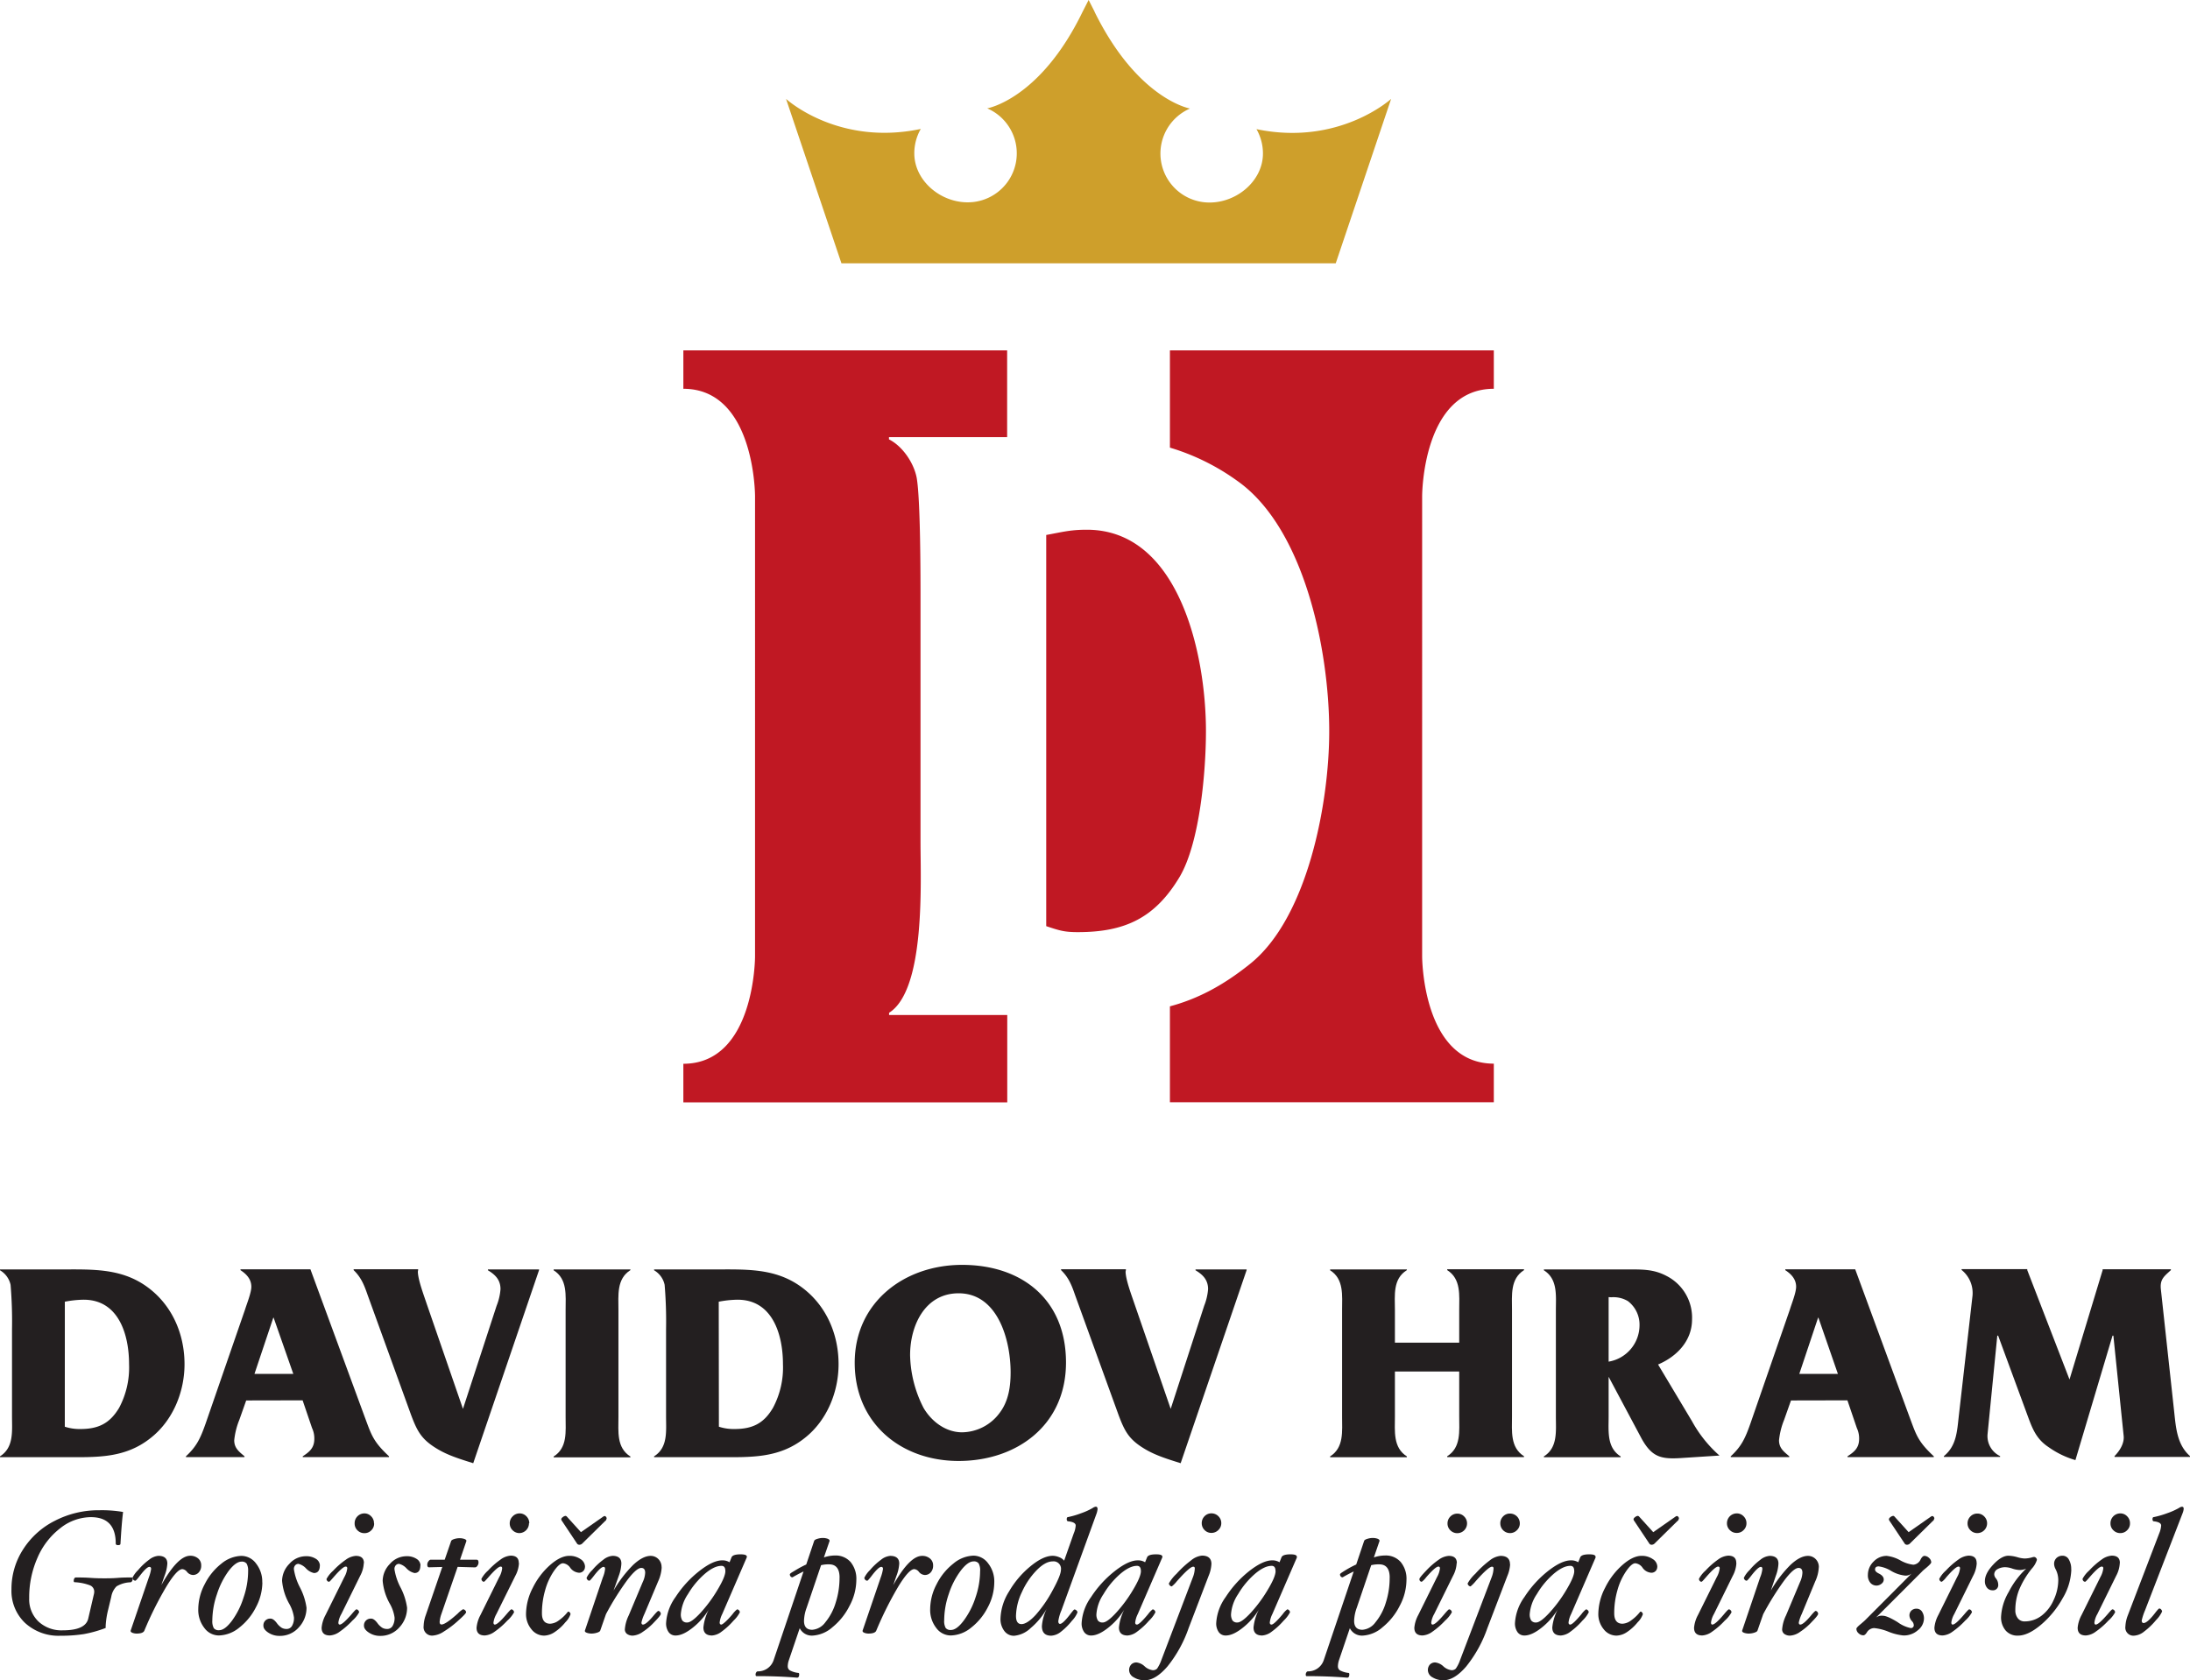 <svg id="Layer_1" data-name="Layer 1" xmlns="http://www.w3.org/2000/svg" xmlns:xlink="http://www.w3.org/1999/xlink" viewBox="0 0 567.08 435.12"><defs><style>.cls-1{fill:none;}.cls-2{clip-path:url(#clip-path);}.cls-3{fill:#231f20;}.cls-4{fill:#c01823;}.cls-5{fill:#ce9f2b;}</style><clipPath id="clip-path" transform="translate(-138.46 -80.08)"><rect class="cls-1" width="841.89" height="595.28"/></clipPath></defs><g class="cls-2"><path class="cls-3" d="M141.57,424.2a113.39,113.39,0,0,0-.37-11.39,5.77,5.77,0,0,0-2.74-3.77v-.22h15.67c8,0,15.45-.37,22.11,4.29s10,12.27,10,20.25c0,7.17-3,14.57-8.73,19.08-6.73,5.39-14.12,5-22.4,5H138.46v-.22c3.62-2.29,3.11-6.5,3.11-10.35Zm13.67,25.35a12.28,12.28,0,0,0,4,.6c4.66,0,7.62-1.41,10.06-5.48a22.2,22.2,0,0,0,2.58-11.31c0-7.61-2.66-16.7-11.75-16.7a27,27,0,0,0-4.88.52Z" transform="translate(-138.46 -80.08)"/><path class="cls-3" d="M202.21,442.75l-1.77,5a19.32,19.32,0,0,0-1.33,5.32c0,2.07,1.33,3,2.66,4.14v.22H186.61v-.22c2.81-2.59,3.77-4.73,5.1-8.5l10.2-29.5c.45-1.47,1.63-4.36,1.63-5.91,0-2-1.33-3.33-2.81-4.29v-.22h18.11l14,38.07c1.77,4.73,2.14,6.43,6.35,10.35v.22H216.85v-.22c1.7-1.11,3-2.14,3-4.51a6.29,6.29,0,0,0-.59-2.81l-2.44-7.17Zm7.1-21.44h-.08l-4.88,14.57h10.06Z" transform="translate(-138.46 -80.08)"/><path class="cls-3" d="M267.06,418.21a14.32,14.32,0,0,0,1-4.29c0-2.44-1.41-3.77-3.26-4.88v-.22h13.24V409L261,459c-3.18-1-6.51-2-9.31-3.7-4.07-2.44-5.18-4.51-6.81-8.87l-11.23-31c-.89-2.58-1.7-4.58-3.62-6.43v-.22h16.7V409l-.07.37c0,2.07,1.63,6.36,2.29,8.36l9.39,27.2Z" transform="translate(-138.46 -80.08)"/><path class="cls-3" d="M298.6,447c0,3.84-.52,8,3.1,10.27v.22H281.82v-.22c3.62-2.29,3.1-6.43,3.1-10.27V419.39c0-3.84.52-8.06-3.1-10.35v-.22H301.7V409c-3.62,2.29-3.1,6.51-3.1,10.35Z" transform="translate(-138.46 -80.08)"/><path class="cls-3" d="M310.93,424.2a113.39,113.39,0,0,0-.37-11.39,5.73,5.73,0,0,0-2.73-3.77v-.22H323.5c8,0,15.45-.37,22.1,4.29s10,12.27,10,20.25c0,7.17-3,14.57-8.72,19.08-6.73,5.39-14.12,5-22.4,5H307.83v-.22c3.62-2.29,3.1-6.5,3.1-10.35Zm13.68,25.35a12.28,12.28,0,0,0,4,.6c4.66,0,7.61-1.41,10-5.48a22.11,22.11,0,0,0,2.59-11.31c0-7.61-2.66-16.7-11.75-16.7a26.87,26.87,0,0,0-4.88.52Z" transform="translate(-138.46 -80.08)"/><path class="cls-3" d="M387.58,407.64c15.52,0,26.91,9,26.91,25.28s-12.79,25.5-27.8,25.5-26.91-9.83-26.91-25.43,12.79-25.35,27.8-25.35m-10,37c2.07,3.55,5.76,6.36,10,6.36a12.29,12.29,0,0,0,9.83-5.17c2.22-3,2.74-6.73,2.74-10.35,0-8.43-3.33-20.48-13.46-20.48-8.72,0-12.57,8.35-12.57,16a31.2,31.2,0,0,0,3.48,13.67" transform="translate(-138.46 -80.08)"/><path class="cls-3" d="M450.28,418.21a14.61,14.61,0,0,0,1-4.29c0-2.44-1.4-3.77-3.25-4.88v-.22h13.23V409l-17.08,50c-3.17-1-6.5-2-9.31-3.7-4.07-2.44-5.17-4.51-6.8-8.87l-11.24-31c-.88-2.58-1.7-4.58-3.62-6.43v-.22H430V409l-.08.37c0,2.07,1.63,6.36,2.3,8.36l9.38,27.2Z" transform="translate(-138.46 -80.08)"/><path class="cls-3" d="M499.66,446.89c0,3.85-.52,8.06,3.1,10.35v.22H482.88v-.22c3.62-2.29,3.1-6.5,3.1-10.35v-27.5c0-3.84.52-8.06-3.1-10.35v-.22h19.88V409c-3.69,2.29-3.1,6.51-3.1,10.35v8.43h16.65v-8.43c0-3.84.52-8.06-3.11-10.35v-.22h19.89V409c-3.62,2.29-3.11,6.51-3.11,10.35v27.5c0,3.85-.51,8.06,3.11,10.35v.22H513.2v-.22c3.63-2.29,3.11-6.5,3.11-10.35v-11.6H499.66Z" transform="translate(-138.46 -80.08)"/><path class="cls-3" d="M555,446.89c0,3.85-.51,8.06,3.11,10.35v.22H538.23v-.22c3.63-2.29,3.11-6.5,3.11-10.35v-27.5c0-3.84.52-8.06-3.11-10.35v-.22h21.88c3.63,0,6.58-.07,9.91,1.7a12.11,12.11,0,0,1,6.58,11.24c0,5.54-3.92,9.61-8.8,11.68l8.8,14.71a33,33,0,0,0,7.1,8.87l-10.21.66c-5,.3-7.31-.36-9.9-4.95L555,436.62Zm0-30.9V432.7a9.58,9.58,0,0,0,8-9.39,7.66,7.66,0,0,0-3-6.28,7.26,7.26,0,0,0-4.29-1Z" transform="translate(-138.46 -80.08)"/><path class="cls-3" d="M602.22,442.75l-1.77,5a19.32,19.32,0,0,0-1.33,5.32c0,2.07,1.33,3,2.66,4.14v.22H586.62v-.22c2.81-2.59,3.77-4.73,5.1-8.5l10.21-29.5c.44-1.47,1.62-4.36,1.62-5.91,0-2-1.33-3.33-2.81-4.29v-.22h18.11l14,38.07c1.77,4.73,2.14,6.43,6.35,10.35v.22H616.86v-.22c1.7-1.11,3-2.14,3-4.51a6.29,6.29,0,0,0-.59-2.81l-2.44-7.17Zm7.1-21.44h-.08l-4.87,14.57h10Z" transform="translate(-138.46 -80.08)"/><path class="cls-3" d="M682.92,409v-.22h17.67V409c-1.77,1.63-2.88,2.37-2.59,5l3.48,32c.44,4.14.81,8.28,4.06,11.16v.22H686v-.22c1.25-1.26,2.58-3.25,2.36-5.25l-2.66-25.94h-.22l-9.61,32.23a23.18,23.18,0,0,1-7-3.4c-3.48-2.3-4.36-5.4-5.77-9.17l-7.24-19.66h-.22l-2.52,25.5a5.73,5.73,0,0,0,3.25,5.69v.22H641.82v-.22c3.25-2.66,3.4-6.36,3.85-10.35l3.54-31.05a7.65,7.65,0,0,0-2.81-6.8v-.22h17V409l10.94,28.32Z" transform="translate(-138.46 -80.08)"/><path class="cls-3" d="M172.82,489a.94.94,0,0,1-.17.55.53.53,0,0,1-.37.29,7.55,7.55,0,0,0-3.64,1.05,5,5,0,0,0-1.37,2.71l-.8,3.32a21.9,21.9,0,0,0-.65,4.25c0,.2,0,.36,0,.5a31.71,31.71,0,0,1-5.68,1.59,37.54,37.54,0,0,1-6,.42,12.82,12.82,0,0,1-9.2-3.32,11.44,11.44,0,0,1-3.51-8.71,18.86,18.86,0,0,1,3-10.31,20.83,20.83,0,0,1,8.28-7.45,24.65,24.65,0,0,1,11.5-2.71,32.55,32.55,0,0,1,6.12.45c-.23,1.77-.46,4.5-.67,8.18,0,.27-.2.41-.61.41s-.62-.14-.62-.41q0-6.84-6.45-6.84a12.89,12.89,0,0,0-7.9,2.85,19.21,19.21,0,0,0-5.91,7.66,25.35,25.35,0,0,0-2.15,10.5,7.94,7.94,0,0,0,2.38,6,8.76,8.76,0,0,0,6.34,2.3q5.82,0,6.56-3l1.43-6.17a3.14,3.14,0,0,0,.13-.85,1.75,1.75,0,0,0-1.09-1.63,13,13,0,0,0-4-.81c-.15,0-.22-.14-.22-.38a1.2,1.2,0,0,1,.15-.59.46.46,0,0,1,.38-.26c1,0,2.29,0,3.85.11s2.69.11,3.6.11,2.05,0,3.4-.11,2.63-.11,3.63-.11c.15,0,.22.13.22.39" transform="translate(-138.46 -80.08)"/><path class="cls-3" d="M190.56,485.49a2.51,2.51,0,0,1-.63,1.79,2,2,0,0,1-1.52.67,2.09,2.09,0,0,1-1.54-.83,1.73,1.73,0,0,0-1.19-.69c-.92,0-2.31,1.51-4.15,4.54a89.73,89.73,0,0,0-5.69,11.39c-.21.5-.88.76-2,.76a3.08,3.08,0,0,1-1.07-.19c-.32-.13-.48-.28-.48-.46l0-.11L177,488.58a10.36,10.36,0,0,0,.59-2.2c0-.35-.15-.53-.45-.53-.48,0-1.33.8-2.55,2.41q-.9,1.17-1.08,1.17a.7.7,0,0,1-.53-.26.78.78,0,0,1-.23-.5,7.33,7.33,0,0,1,1.48-2,16.13,16.13,0,0,1,2.85-2.68,4.38,4.38,0,0,1,2.38-1c1.55,0,2.33.68,2.33,2a10.49,10.49,0,0,1-.72,3.17l-.84,2.42q4.25-7.6,7.47-7.61a3.07,3.07,0,0,1,2.06.69,2.27,2.27,0,0,1,.8,1.82" transform="translate(-138.46 -80.08)"/><path class="cls-3" d="M206.4,489.87a13.94,13.94,0,0,1-1.68,6.45,15.61,15.61,0,0,1-4.34,5.29,8.66,8.66,0,0,1-5.26,2,4.67,4.67,0,0,1-3.75-1.95,7.57,7.57,0,0,1-1.57-4.89,14,14,0,0,1,1.67-6.44,15.68,15.68,0,0,1,4.32-5.32A8.51,8.51,0,0,1,201,483a4.74,4.74,0,0,1,3.78,2,7.57,7.57,0,0,1,1.59,4.92m-3.67-2.9a3.67,3.67,0,0,0-.37-2,1.51,1.51,0,0,0-1.33-.53c-1,0-2.12.82-3.37,2.46a21,21,0,0,0-3,6,21.25,21.25,0,0,0-1.19,6.77,3.79,3.79,0,0,0,.38,2,1.59,1.59,0,0,0,1.37.53c1,0,2.09-.81,3.33-2.45a20.58,20.58,0,0,0,3-6,21.17,21.17,0,0,0,1.19-6.82" transform="translate(-138.46 -80.08)"/><path class="cls-3" d="M221.28,485.44c0,1.32-.51,2-1.53,2a4,4,0,0,1-2.05-1.2,4,4,0,0,0-1.93-1.17,1.1,1.1,0,0,0-.88.38,1.44,1.44,0,0,0-.33,1,15.06,15.06,0,0,0,1.57,4.72,16.25,16.25,0,0,1,1.7,5.26,7.38,7.38,0,0,1-2,5.09,6.47,6.47,0,0,1-5,2.2,5.17,5.17,0,0,1-2.87-.83c-.86-.56-1.29-1.15-1.29-1.76a1.73,1.73,0,0,1,1.87-1.88q.72,0,1.59,1.14a4.63,4.63,0,0,0,1.29,1.24,2.53,2.53,0,0,0,1.24.3,1.59,1.59,0,0,0,1.41-.79,4,4,0,0,0,.51-2.2,10.08,10.08,0,0,0-1.25-3.58,14.64,14.64,0,0,1-1.83-5.91,6.38,6.38,0,0,1,1.86-4.36,5.71,5.71,0,0,1,4.31-2,4.52,4.52,0,0,1,2.63.7,2.09,2.09,0,0,1,1,1.76" transform="translate(-138.46 -80.08)"/><path class="cls-3" d="M232.66,484.86a7.73,7.73,0,0,1-.94,3.31l-4.87,9.89a6,6,0,0,0-.77,2.19q0,.54.36.54c.49,0,1.51-.89,3.05-2.66.71-.85,1.13-1.28,1.25-1.28a.64.64,0,0,1,.5.26.8.8,0,0,1,.21.5,7.75,7.75,0,0,1-1.73,2.14,20.44,20.44,0,0,1-3.27,2.86,4.84,4.84,0,0,1-2.56,1c-1.43,0-2.15-.65-2.15-2a8.59,8.59,0,0,1,1-3.27l4.88-9.84a6,6,0,0,0,.76-2.29c0-.29-.14-.44-.41-.44-.5,0-1.56.93-3.17,2.79-.66.76-1,1.14-1.12,1.14a.56.56,0,0,1-.48-.23A.8.8,0,0,1,223,489a7.58,7.58,0,0,1,1.71-2.14A20.09,20.09,0,0,1,228,484a5,5,0,0,1,2.6-1c1.4,0,2.1.63,2.1,1.88m2.64-10.27a2.38,2.38,0,0,1-.74,1.77,2.41,2.41,0,0,1-1.76.74,2.5,2.5,0,0,1-1.82-.74,2.41,2.41,0,0,1-.73-1.77A2.53,2.53,0,0,1,232.8,472a2.38,2.38,0,0,1,1.76.75,2.45,2.45,0,0,1,.74,1.8" transform="translate(-138.46 -80.08)"/><path class="cls-3" d="M247.31,485.44c0,1.32-.5,2-1.52,2a4.07,4.07,0,0,1-2.06-1.2,3.92,3.92,0,0,0-1.92-1.17,1.1,1.1,0,0,0-.88.38,1.44,1.44,0,0,0-.33,1,15.06,15.06,0,0,0,1.57,4.72,16.25,16.25,0,0,1,1.7,5.26,7.38,7.38,0,0,1-2,5.09,6.48,6.48,0,0,1-5,2.2,5.16,5.16,0,0,1-2.86-.83c-.86-.56-1.3-1.15-1.3-1.76a1.74,1.74,0,0,1,1.88-1.88q.72,0,1.59,1.14a4.63,4.63,0,0,0,1.29,1.24,2.53,2.53,0,0,0,1.24.3,1.59,1.59,0,0,0,1.41-.79,4,4,0,0,0,.51-2.2,10.08,10.08,0,0,0-1.25-3.58,14.64,14.64,0,0,1-1.83-5.91,6.38,6.38,0,0,1,1.86-4.36,5.7,5.7,0,0,1,4.31-2,4.52,4.52,0,0,1,2.63.7,2.08,2.08,0,0,1,1,1.76" transform="translate(-138.46 -80.08)"/><path class="cls-3" d="M262.37,484.73a1.4,1.4,0,0,1-.3.85.8.8,0,0,1-.6.4l-4.51-.13-4.21,12.21a8.06,8.06,0,0,0-.45,2c0,.47.16.71.49.71q1.05,0,4.21-2.84a6.49,6.49,0,0,1,1.34-1.1.76.76,0,0,1,.56.26.73.73,0,0,1,.25.5c0,.24-.66.95-2,2.14a24.13,24.13,0,0,1-3.73,2.84,5.92,5.92,0,0,1-2.8,1.06,2.19,2.19,0,0,1-2.46-2.5,8.65,8.65,0,0,1,.53-2.73l4.3-12.53-3.45.09c-.3,0-.44-.24-.44-.71a1.39,1.39,0,0,1,.3-.84c.2-.28.4-.42.59-.42h3.62l1.66-4.81c.07-.22.35-.4.82-.54a4.56,4.56,0,0,1,1.41-.22,3.68,3.68,0,0,1,1.17.19c.37.13.55.28.55.46l0,.11L257.58,484h4.3c.33,0,.49.24.49.72" transform="translate(-138.46 -80.08)"/><path class="cls-3" d="M272.84,484.86a7.73,7.73,0,0,1-.94,3.31L267,498.06a6.07,6.07,0,0,0-.76,2.19q0,.54.36.54c.49,0,1.51-.89,3-2.66.72-.85,1.14-1.28,1.26-1.28a.64.64,0,0,1,.5.26.8.8,0,0,1,.21.5,8,8,0,0,1-1.73,2.14,20.44,20.44,0,0,1-3.27,2.86,4.84,4.84,0,0,1-2.56,1c-1.43,0-2.15-.65-2.15-2a8.59,8.59,0,0,1,1-3.27l4.87-9.84a5.83,5.83,0,0,0,.76-2.29c0-.29-.13-.44-.4-.44-.51,0-1.56.93-3.18,2.79q-1,1.14-1.11,1.14a.59.59,0,0,1-.49-.23.86.86,0,0,1-.19-.53,7.73,7.73,0,0,1,1.72-2.14,20.09,20.09,0,0,1,3.25-2.86,5,5,0,0,1,2.6-1c1.4,0,2.1.63,2.1,1.88m2.64-10.27A2.53,2.53,0,0,1,273,477.1a2.47,2.47,0,0,1-1.81-.74,2.42,2.42,0,0,1-.74-1.77,2.48,2.48,0,0,1,.74-1.8A2.45,2.45,0,0,1,273,472a2.39,2.39,0,0,1,1.77.75,2.48,2.48,0,0,1,.74,1.8" transform="translate(-138.46 -80.08)"/><path class="cls-3" d="M289.93,485.8a1.5,1.5,0,0,1-.44,1.13,1.47,1.47,0,0,1-1.08.44,3.07,3.07,0,0,1-2.31-1.32,2.6,2.6,0,0,0-1.85-1.14c-.64,0-1.44.69-2.4,2.08a16.64,16.64,0,0,0-2.24,4.94,21.37,21.37,0,0,0-.82,5.95c0,1.79.72,2.69,2.15,2.69a4.11,4.11,0,0,0,2.25-.88,10.67,10.67,0,0,0,2.31-2.21l.14-.05a.51.51,0,0,1,.36.23.68.68,0,0,1,.19.45,5.43,5.43,0,0,1-1.33,2.08,12.25,12.25,0,0,1-2.77,2.54,5.14,5.14,0,0,1-2.72.92,4.17,4.17,0,0,1-3.32-1.67,6.12,6.12,0,0,1-1.38-4,15,15,0,0,1,1.75-6.71,19,19,0,0,1,4.46-5.88q2.72-2.4,5-2.4a4.91,4.91,0,0,1,2.87.83,2.39,2.39,0,0,1,1.2,2m5.55-12.46a.74.74,0,0,1-.36.63l-6,5.9a1.13,1.13,0,0,1-.67.23.74.74,0,0,1-.54-.23l-4-6a.72.72,0,0,1-.14-.36c0-.19.14-.39.43-.59a1.3,1.3,0,0,1,.69-.3.6.6,0,0,1,.36.22l3.62,4,5.73-4a.86.86,0,0,1,.4-.18.49.49,0,0,1,.36.21.7.7,0,0,1,.18.46" transform="translate(-138.46 -80.08)"/><path class="cls-3" d="M309.8,485.94a10.05,10.05,0,0,1-.94,3.71l-3.54,8.41a10,10,0,0,0-.76,2.19c0,.36.13.54.4.54.54,0,1.49-.81,2.84-2.44.62-.73,1-1.09,1.1-1.09a.59.59,0,0,1,.47.24.85.85,0,0,1,.2.52c0,.25-.52.93-1.57,2a16.06,16.06,0,0,1-3.06,2.63,5.07,5.07,0,0,1-2.58,1,2.46,2.46,0,0,1-1.53-.43,1.45,1.45,0,0,1-.57-1.22,9.91,9.91,0,0,1,1-3.58l3.63-8.64a6.36,6.36,0,0,0,.63-2.41c0-.84-.35-1.25-1-1.25q-1.26,0-3.7,3.24a73.56,73.56,0,0,0-5.46,8.75l-1.48,4.25c-.08.21-.35.38-.83.53a4.72,4.72,0,0,1-1.41.23,3.71,3.71,0,0,1-1.19-.19c-.36-.13-.54-.28-.54-.46l0-.11,4.65-13.78a7.29,7.29,0,0,0,.58-2.2c0-.35-.13-.53-.4-.53-.48,0-1.32.78-2.53,2.35q-.94,1.23-1.14,1.23a.63.63,0,0,1-.5-.26.76.76,0,0,1-.22-.5,7.09,7.09,0,0,1,1.48-2,16.5,16.5,0,0,1,2.86-2.68,4.38,4.38,0,0,1,2.38-1c1.53,0,2.29.68,2.29,2a10.39,10.39,0,0,1-.67,3.17L297.33,492a32,32,0,0,1,5.06-6.64q2.49-2.35,4.55-2.36a2.77,2.77,0,0,1,2,.83,2.89,2.89,0,0,1,.83,2.13" transform="translate(-138.46 -80.08)"/><path class="cls-3" d="M331.83,483.39l-6.35,14.67a6.42,6.42,0,0,0-.67,2.19c0,.36.15.54.44.54s1.41-.9,2.91-2.71a6.43,6.43,0,0,1,1.16-1.23.67.67,0,0,1,.5.26.76.76,0,0,1,.22.5,7.9,7.9,0,0,1-1.63,2.15,18.34,18.34,0,0,1-3.1,2.86,4.6,4.6,0,0,1-2.47,1c-1.49,0-2.24-.7-2.24-2.1a12.83,12.83,0,0,1,1.88-5.46,17.72,17.72,0,0,1-4.35,5.3q-2.72,2.26-4.73,2.26a2.14,2.14,0,0,1-1.8-.87,3.88,3.88,0,0,1-.66-2.39,12.76,12.76,0,0,1,2.46-6.72,27.67,27.67,0,0,1,6.05-6.64q3.57-2.83,6-2.84a3.46,3.46,0,0,1,1.92.49l.52-1.29c.23-.51,1-.76,2.33-.76,1.09,0,1.63.2,1.63.62Zm-5.55,3.53c0-.89-.33-1.34-1-1.34q-1.91,0-4.36,2.11a21.12,21.12,0,0,0-4.31,5.2,10.72,10.72,0,0,0-1.85,5.13,3,3,0,0,0,.38,1.72,1.5,1.5,0,0,0,1.28.51q1.14,0,3.52-2.6a35.78,35.78,0,0,0,4.35-5.92c1.32-2.21,2-3.81,2-4.81" transform="translate(-138.46 -80.08)"/><path class="cls-3" d="M360.2,489.34a14.35,14.35,0,0,1-1.75,6.58,16.76,16.76,0,0,1-4.44,5.56,8.5,8.5,0,0,1-5.26,2.17,3.49,3.49,0,0,1-3.21-1.92l-2.83,8.34a4.94,4.94,0,0,0-.27,1.57,1.22,1.22,0,0,0,.53,1,6,6,0,0,0,2.2.67c.15,0,.23.12.23.35,0,.59-.18.88-.54.88q-5-.41-10.53-.4c-.14,0-.22-.15-.22-.44a.92.92,0,0,1,.18-.54.47.47,0,0,1,.36-.25,4.27,4.27,0,0,0,4.12-2.87l7.76-23c-.86.4-1.8.9-2.84,1.5l-.11,0a.55.55,0,0,1-.41-.23.79.79,0,0,1-.19-.51c0-.12.16-.28.48-.49l1-.6a26.13,26.13,0,0,1,2.77-1.48l2.05-6.11c.08-.21.35-.39.83-.53a4.74,4.74,0,0,1,1.42-.23,3.87,3.87,0,0,1,1.2.19c.36.13.55.32.55.57l-1.48,4.28a9.13,9.13,0,0,1,2.91-.5,5.14,5.14,0,0,1,4,1.69,6.84,6.84,0,0,1,1.49,4.67m-4.34-.63c0-2.3-.91-3.44-2.73-3.44a8,8,0,0,0-2.06.22l-3.75,11.05a10.52,10.52,0,0,0-.67,3.36c0,1.55.71,2.32,2.14,2.32a4.64,4.64,0,0,0,3.38-1.94,14.47,14.47,0,0,0,2.68-5.07,21.09,21.09,0,0,0,1-6.5" transform="translate(-138.46 -80.08)"/><path class="cls-3" d="M380.08,485.49a2.55,2.55,0,0,1-.62,1.79,2,2,0,0,1-1.53.67,2.1,2.1,0,0,1-1.54-.83,1.71,1.71,0,0,0-1.19-.69c-.92,0-2.31,1.51-4.15,4.54a91.08,91.08,0,0,0-5.69,11.39c-.21.5-.88.76-2,.76a3,3,0,0,1-1.06-.19c-.32-.13-.48-.28-.48-.46l0-.11,4.7-13.78a10.75,10.75,0,0,0,.58-2.2c0-.35-.15-.53-.45-.53-.48,0-1.33.8-2.55,2.41-.6.78-.95,1.17-1.07,1.17a.7.7,0,0,1-.54-.26.76.76,0,0,1-.22-.5,7.17,7.17,0,0,1,1.47-2A16.84,16.84,0,0,1,366.6,484a4.38,4.38,0,0,1,2.38-1c1.55,0,2.33.68,2.33,2a10.49,10.49,0,0,1-.72,3.17l-.84,2.42Q374,483,377.22,483a3.05,3.05,0,0,1,2.06.69,2.24,2.24,0,0,1,.8,1.82" transform="translate(-138.46 -80.08)"/><path class="cls-3" d="M395.92,489.87a13.94,13.94,0,0,1-1.68,6.45,15.61,15.61,0,0,1-4.34,5.29,8.63,8.63,0,0,1-5.25,2,4.67,4.67,0,0,1-3.76-1.95,7.57,7.57,0,0,1-1.57-4.89,14,14,0,0,1,1.67-6.44,15.68,15.68,0,0,1,4.32-5.32,8.51,8.51,0,0,1,5.24-2.07,4.74,4.74,0,0,1,3.78,2,7.57,7.57,0,0,1,1.59,4.92m-3.67-2.9a3.67,3.67,0,0,0-.37-2,1.51,1.51,0,0,0-1.33-.53q-1.5,0-3.36,2.46a20.74,20.74,0,0,0-3.06,6,21.23,21.23,0,0,0-1.18,6.77,3.7,3.7,0,0,0,.38,2,1.56,1.56,0,0,0,1.36.53c1,0,2.1-.81,3.33-2.45a20.59,20.59,0,0,0,3.05-6,21.42,21.42,0,0,0,1.18-6.82" transform="translate(-138.46 -80.08)"/><path class="cls-3" d="M422.68,470.75a5.36,5.36,0,0,1-.23,1.16l-9.15,25.21a11.16,11.16,0,0,0-.8,2.78c0,.47.15.71.45.71.5,0,1.44-.91,2.81-2.73.53-.68.82-1,.9-1a.79.79,0,0,1,.55.26.73.73,0,0,1,.25.5,6.91,6.91,0,0,1-1.46,2.2,16.42,16.42,0,0,1-2.85,2.83,4.38,4.38,0,0,1-2.49,1c-1.61,0-2.41-.83-2.41-2.5a12.33,12.33,0,0,1,1.25-4.48,18.29,18.29,0,0,1-4.15,5,7.1,7.1,0,0,1-4.31,2,3.06,3.06,0,0,1-2.51-1.23,5.07,5.07,0,0,1-1-3.24,14,14,0,0,1,2.21-7,23.92,23.92,0,0,1,5.53-6.51q3.31-2.73,5.78-2.73a4.41,4.41,0,0,1,1.67.36,3,3,0,0,1,1.29.9l2.5-7.1a6.07,6.07,0,0,0,.49-2c0-.58-.64-.95-1.92-1.09-.27,0-.4-.22-.4-.56s.12-.54.35-.54a21.85,21.85,0,0,0,3.4-1,16.48,16.48,0,0,0,3-1.37,1.77,1.77,0,0,1,.76-.32c.3,0,.45.17.45.5m-9.46,15.86a1.92,1.92,0,0,0-2.15-2.19c-1.25,0-2.64.76-4.15,2.3a19.67,19.67,0,0,0-3.81,5.65,15,15,0,0,0-1.53,6.18c0,1.41.48,2.11,1.43,2.11s2.27-.83,3.75-2.47a33.22,33.22,0,0,0,4.34-6.34q2.11-3.86,2.12-5.24" transform="translate(-138.46 -80.08)"/><path class="cls-3" d="M439.43,483.39l-6.35,14.67a6.42,6.42,0,0,0-.67,2.19q0,.54.45.54c.43,0,1.4-.9,2.9-2.71a5.94,5.94,0,0,1,1.17-1.23.65.65,0,0,1,.49.26.76.76,0,0,1,.22.5,7.9,7.9,0,0,1-1.63,2.15,18.34,18.34,0,0,1-3.1,2.86,4.6,4.6,0,0,1-2.47,1c-1.49,0-2.24-.7-2.24-2.1a12.83,12.83,0,0,1,1.88-5.46,17.72,17.72,0,0,1-4.35,5.3q-2.72,2.26-4.73,2.26a2.14,2.14,0,0,1-1.8-.87,3.88,3.88,0,0,1-.66-2.39,12.76,12.76,0,0,1,2.46-6.72,27.67,27.67,0,0,1,6.05-6.64q3.58-2.83,6-2.84a3.46,3.46,0,0,1,1.92.49l.52-1.29c.23-.51,1-.76,2.33-.76,1.09,0,1.63.2,1.63.62Zm-5.55,3.53c0-.89-.33-1.34-1-1.34q-1.9,0-4.36,2.11a21.12,21.12,0,0,0-4.31,5.2,10.69,10.69,0,0,0-1.84,5.13,2.92,2.92,0,0,0,.38,1.72,1.47,1.47,0,0,0,1.27.51c.76,0,1.94-.87,3.52-2.6a35.78,35.78,0,0,0,4.35-5.92c1.32-2.21,2-3.81,2-4.81" transform="translate(-138.46 -80.08)"/><path class="cls-3" d="M452.14,485.18a9.05,9.05,0,0,1-.72,3l-5.19,13.56a33,33,0,0,1-5.47,9.9q-3.08,3.57-5.89,3.57a5.23,5.23,0,0,1-2.83-.76,2.16,2.16,0,0,1-1.2-1.79,2.08,2.08,0,0,1,.52-1.51,1.82,1.82,0,0,1,1.41-.55,3.73,3.73,0,0,1,2.08,1,3.77,3.77,0,0,0,2.08,1,1.49,1.49,0,0,0,1.15-.41,9.77,9.77,0,0,0,1.13-2.28l8.14-21.38a6.94,6.94,0,0,0,.49-2.29c0-.29-.13-.44-.4-.44q-.92,0-4.23,3.76a8.42,8.42,0,0,1-1.32,1.34.69.69,0,0,1-.52-.26.75.75,0,0,1-.24-.5,10.24,10.24,0,0,1,2-2.52,25.46,25.46,0,0,1,3.72-3.43,5.28,5.28,0,0,1,2.84-1.26c1.64,0,2.46.73,2.46,2.2m2.55-10.59a2.4,2.4,0,0,1-.76,1.77,2.51,2.51,0,0,1-1.79.74,2.41,2.41,0,0,1-1.78-.74,2.45,2.45,0,0,1-.73-1.77,2.51,2.51,0,0,1,.73-1.81,2.41,2.41,0,0,1,1.78-.74,2.48,2.48,0,0,1,1.8.74,2.45,2.45,0,0,1,.75,1.81" transform="translate(-138.46 -80.08)"/><path class="cls-3" d="M474.29,483.39l-6.36,14.67a6.42,6.42,0,0,0-.67,2.19q0,.54.45.54c.43,0,1.4-.9,2.91-2.71a5.77,5.77,0,0,1,1.16-1.23.65.65,0,0,1,.49.26.78.78,0,0,1,.23.5,8.08,8.08,0,0,1-1.64,2.15,18.34,18.34,0,0,1-3.1,2.86,4.58,4.58,0,0,1-2.47,1c-1.49,0-2.24-.7-2.24-2.1a12.83,12.83,0,0,1,1.88-5.46,17.72,17.72,0,0,1-4.35,5.3q-2.71,2.26-4.73,2.26a2.14,2.14,0,0,1-1.8-.87,3.88,3.88,0,0,1-.66-2.39,12.76,12.76,0,0,1,2.46-6.72,27.87,27.87,0,0,1,6-6.64q3.59-2.83,6-2.84a3.52,3.52,0,0,1,1.93.49l.52-1.29c.22-.51,1-.76,2.32-.76,1.09,0,1.64.2,1.64.62Zm-5.55,3.53c0-.89-.33-1.34-1-1.34q-1.9,0-4.36,2.11a21.12,21.12,0,0,0-4.31,5.2,10.69,10.69,0,0,0-1.84,5.13,3,3,0,0,0,.38,1.72,1.48,1.48,0,0,0,1.27.51q1.14,0,3.53-2.6a35.78,35.78,0,0,0,4.35-5.92q2-3.32,2-4.81" transform="translate(-138.46 -80.08)"/><path class="cls-3" d="M502.65,489.34a14.33,14.33,0,0,1-1.74,6.58,16.78,16.78,0,0,1-4.45,5.56,8.45,8.45,0,0,1-5.25,2.17,3.5,3.5,0,0,1-3.22-1.92l-2.83,8.34a5.21,5.21,0,0,0-.26,1.57,1.21,1.21,0,0,0,.52,1,6,6,0,0,0,2.21.67c.15,0,.22.12.22.35,0,.59-.18.88-.54.88-3.36-.27-6.86-.4-10.52-.4-.15,0-.22-.15-.22-.44a.92.92,0,0,1,.18-.54.45.45,0,0,1,.35-.25,4.27,4.27,0,0,0,4.12-2.87l7.77-23c-.86.4-1.81.9-2.84,1.5l-.11,0a.56.56,0,0,1-.42-.23.84.84,0,0,1-.18-.51c0-.12.16-.28.48-.49s.63-.41.95-.6a25.19,25.19,0,0,1,2.77-1.48l2.05-6.11c.07-.21.35-.39.83-.53a4.72,4.72,0,0,1,1.41-.23,3.77,3.77,0,0,1,1.2.19c.37.13.55.32.55.57l-1.47,4.28a9.07,9.07,0,0,1,2.9-.5,5.14,5.14,0,0,1,4.05,1.69,6.79,6.79,0,0,1,1.49,4.67m-4.34-.63c0-2.3-.91-3.44-2.73-3.44a8.06,8.06,0,0,0-2.06.22l-3.75,11.05a10.8,10.8,0,0,0-.67,3.36c0,1.55.72,2.32,2.15,2.32a4.62,4.62,0,0,0,3.37-1.94,14.47,14.47,0,0,0,2.68-5.07,20.79,20.79,0,0,0,1-6.5" transform="translate(-138.46 -80.08)"/><path class="cls-3" d="M515.65,484.86a7.73,7.73,0,0,1-.94,3.31l-4.88,9.89a5.87,5.87,0,0,0-.76,2.19q0,.54.36.54c.49,0,1.5-.89,3-2.66.72-.85,1.13-1.28,1.25-1.28a.64.64,0,0,1,.51.26.8.8,0,0,1,.21.5,8,8,0,0,1-1.73,2.14,20.44,20.44,0,0,1-3.27,2.86,4.87,4.87,0,0,1-2.56,1c-1.43,0-2.15-.65-2.15-2a8.59,8.59,0,0,1,1-3.27l4.87-9.84a5.83,5.83,0,0,0,.76-2.29c0-.29-.13-.44-.4-.44q-.76,0-3.18,2.79a5.2,5.2,0,0,1-1.12,1.14.59.59,0,0,1-.48-.23A.86.86,0,0,1,506,489c0-.22.57-.94,1.72-2.14A20.09,20.09,0,0,1,511,484a5,5,0,0,1,2.6-1c1.4,0,2.1.63,2.1,1.88m2.64-10.27a2.53,2.53,0,0,1-2.51,2.51,2.47,2.47,0,0,1-1.81-.74,2.42,2.42,0,0,1-.74-1.77,2.48,2.48,0,0,1,.74-1.8,2.45,2.45,0,0,1,1.81-.75,2.39,2.39,0,0,1,1.77.75,2.48,2.48,0,0,1,.74,1.8" transform="translate(-138.46 -80.08)"/><path class="cls-3" d="M529.49,485.18a9,9,0,0,1-.71,3l-5.19,13.56a33.18,33.18,0,0,1-5.47,9.9q-3.07,3.57-5.9,3.57a5.25,5.25,0,0,1-2.83-.76,2.17,2.17,0,0,1-1.19-1.79,2.12,2.12,0,0,1,.51-1.51,1.83,1.83,0,0,1,1.41-.55,3.7,3.7,0,0,1,2.08,1,3.8,3.8,0,0,0,2.08,1,1.48,1.48,0,0,0,1.15-.41,9,9,0,0,0,1.13-2.28l8.15-21.38a7.2,7.2,0,0,0,.49-2.29c0-.29-.13-.44-.4-.44q-.91,0-4.23,3.76a9.58,9.58,0,0,1-1.32,1.34.71.71,0,0,1-.53-.26.78.78,0,0,1-.23-.5,10,10,0,0,1,2-2.52,25.44,25.44,0,0,1,3.71-3.43A5.31,5.31,0,0,1,527,483c1.64,0,2.46.73,2.46,2.2M532,474.59a2.36,2.36,0,0,1-.76,1.77,2.48,2.48,0,0,1-1.79.74,2.51,2.51,0,0,1-2.5-2.51,2.47,2.47,0,0,1,.73-1.81,2.39,2.39,0,0,1,1.77-.74,2.53,2.53,0,0,1,2.55,2.55" transform="translate(-138.46 -80.08)"/><path class="cls-3" d="M551.64,483.39l-6.35,14.67a6.42,6.42,0,0,0-.67,2.19c0,.36.15.54.44.54.44,0,1.41-.9,2.91-2.71a5.94,5.94,0,0,1,1.17-1.23.67.67,0,0,1,.49.26.76.76,0,0,1,.22.5,7.9,7.9,0,0,1-1.63,2.15,18.34,18.34,0,0,1-3.1,2.86,4.6,4.6,0,0,1-2.47,1c-1.49,0-2.24-.7-2.24-2.1a12.83,12.83,0,0,1,1.88-5.46,17.72,17.72,0,0,1-4.35,5.3q-2.72,2.26-4.73,2.26a2.14,2.14,0,0,1-1.8-.87,3.88,3.88,0,0,1-.66-2.39,12.76,12.76,0,0,1,2.46-6.72,27.67,27.67,0,0,1,6-6.64q3.57-2.83,6-2.84a3.46,3.46,0,0,1,1.92.49l.52-1.29c.23-.51,1-.76,2.33-.76,1.09,0,1.63.2,1.63.62Zm-5.55,3.53c0-.89-.33-1.34-1-1.34q-1.9,0-4.36,2.11a21.12,21.12,0,0,0-4.31,5.2,10.72,10.72,0,0,0-1.85,5.13,2.91,2.91,0,0,0,.39,1.72,1.47,1.47,0,0,0,1.27.51q1.14,0,3.52-2.6a35.78,35.78,0,0,0,4.35-5.92c1.32-2.21,2-3.81,2-4.81" transform="translate(-138.46 -80.08)"/><path class="cls-3" d="M567.59,485.8a1.53,1.53,0,0,1-.43,1.13,1.51,1.51,0,0,1-1.09.44,3,3,0,0,1-2.3-1.32,2.61,2.61,0,0,0-1.86-1.14c-.64,0-1.44.69-2.39,2.08a16.4,16.4,0,0,0-2.25,4.94,21.37,21.37,0,0,0-.82,5.95c0,1.79.72,2.69,2.15,2.69a4.11,4.11,0,0,0,2.25-.88,10.67,10.67,0,0,0,2.31-2.21l.14-.05a.5.5,0,0,1,.36.23.7.7,0,0,1,.2.45,5.52,5.52,0,0,1-1.34,2.08,12.25,12.25,0,0,1-2.77,2.54,5.14,5.14,0,0,1-2.72.92,4.19,4.19,0,0,1-3.32-1.67,6.12,6.12,0,0,1-1.38-4,15,15,0,0,1,1.75-6.71,19,19,0,0,1,4.46-5.88q2.72-2.4,5-2.4a4.91,4.91,0,0,1,2.87.83,2.39,2.39,0,0,1,1.2,2m5.55-12.46a.74.74,0,0,1-.36.63l-6,5.9a1.13,1.13,0,0,1-.67.23.74.74,0,0,1-.54-.23l-4-6a.72.72,0,0,1-.14-.36c0-.19.14-.39.43-.59a1.3,1.3,0,0,1,.69-.3.6.6,0,0,1,.36.22l3.62,4,5.73-4a.86.86,0,0,1,.4-.18.49.49,0,0,1,.36.21.7.7,0,0,1,.18.46" transform="translate(-138.46 -80.08)"/><path class="cls-3" d="M588.08,484.86a7.73,7.73,0,0,1-.94,3.31l-4.87,9.89a5.87,5.87,0,0,0-.76,2.19c0,.36.11.54.35.54.5,0,1.51-.89,3-2.66.71-.85,1.13-1.28,1.25-1.28a.64.64,0,0,1,.5.26.8.8,0,0,1,.21.5,7.75,7.75,0,0,1-1.73,2.14,19.61,19.61,0,0,1-3.27,2.86,4.84,4.84,0,0,1-2.56,1c-1.43,0-2.14-.65-2.14-2a8.53,8.53,0,0,1,1-3.27l4.88-9.84a6,6,0,0,0,.76-2.29c0-.29-.14-.44-.41-.44-.5,0-1.56.93-3.17,2.79-.66.76-1,1.14-1.12,1.14a.59.59,0,0,1-.48-.23.8.8,0,0,1-.19-.53,7.58,7.58,0,0,1,1.71-2.14,20.52,20.52,0,0,1,3.25-2.86,5,5,0,0,1,2.6-1c1.4,0,2.1.63,2.1,1.88m2.64-10.27a2.38,2.38,0,0,1-.74,1.77,2.41,2.41,0,0,1-1.76.74,2.46,2.46,0,0,1-1.81-.74,2.38,2.38,0,0,1-.74-1.77,2.54,2.54,0,0,1,2.55-2.55,2.38,2.38,0,0,1,1.76.75,2.45,2.45,0,0,1,.74,1.8" transform="translate(-138.46 -80.08)"/><path class="cls-3" d="M609.42,485.94a9.86,9.86,0,0,1-.94,3.71L605,498.06a10,10,0,0,0-.76,2.19c0,.36.13.54.4.54.54,0,1.49-.81,2.84-2.44.61-.73,1-1.09,1.1-1.09a.61.61,0,0,1,.47.24.85.85,0,0,1,.2.52c0,.25-.52.93-1.57,2a16.09,16.09,0,0,1-3.07,2.63,5,5,0,0,1-2.57,1,2.49,2.49,0,0,1-1.54-.43,1.45,1.45,0,0,1-.57-1.22,10,10,0,0,1,1-3.58l3.63-8.64a6.51,6.51,0,0,0,.62-2.41c0-.84-.34-1.25-1-1.25q-1.26,0-3.7,3.24a73.56,73.56,0,0,0-5.46,8.75l-1.48,4.25c-.08.21-.35.38-.83.53a4.72,4.72,0,0,1-1.41.23,3.71,3.71,0,0,1-1.19-.19c-.36-.13-.54-.28-.54-.46l0-.11,4.66-13.78a7.61,7.61,0,0,0,.58-2.2c0-.35-.14-.53-.4-.53-.48,0-1.32.78-2.53,2.35q-.95,1.23-1.14,1.23a.66.66,0,0,1-.51-.26.8.8,0,0,1-.21-.5,7.09,7.09,0,0,1,1.48-2A16.5,16.5,0,0,1,594.3,484a4.35,4.35,0,0,1,2.38-1c1.52,0,2.29.68,2.29,2a10.16,10.16,0,0,1-.68,3.17L597,492a31.68,31.68,0,0,1,5.06-6.64q2.49-2.35,4.55-2.36a2.77,2.77,0,0,1,2,.83,2.88,2.88,0,0,1,.82,2.13" transform="translate(-138.46 -80.08)"/><path class="cls-3" d="M638.53,484.68c0,.21-.41.66-1.21,1.35-.55.46-1,.82-1.21,1.07L624.21,499a2.44,2.44,0,0,1,1.83-.49c.71,0,2,.55,3.79,1.65a8.68,8.68,0,0,0,3.37,1.53.72.72,0,0,0,.81-.81,1.62,1.62,0,0,0-.49-1,2.27,2.27,0,0,1-.63-1.46,1.71,1.71,0,0,1,.5-1.24,1.83,1.83,0,0,1,1.33-.5,1.66,1.66,0,0,1,1.4.71,3.2,3.2,0,0,1,.53,1.93,3.92,3.92,0,0,1-1.56,2.92,5.46,5.46,0,0,1-3.77,1.37,14,14,0,0,1-3.93-1,13,13,0,0,0-3.63-.91,2.26,2.26,0,0,0-1.92,1.16c-.31.48-.61.71-.9.71a1.8,1.8,0,0,1-1.2-.51,1.54,1.54,0,0,1-.58-1.19c0-.2.38-.62,1.16-1.25.56-.48,1-.85,1.25-1.12l11.9-11.94a2.42,2.42,0,0,1-1.83.53,8.86,8.86,0,0,1-3.49-1.2,8.23,8.23,0,0,0-3.22-1.17c-.63,0-.94.27-.94.81,0,.37.32.72,1,1.05.84.42,1.25.93,1.25,1.54a1.38,1.38,0,0,1-.58,1.09,2.06,2.06,0,0,1-2.92-.28,3,3,0,0,1-.61-2,4.84,4.84,0,0,1,1.52-3.5A4.65,4.65,0,0,1,627,483a9.31,9.31,0,0,1,3.58,1.19,8.94,8.94,0,0,0,3.31,1.1,2.26,2.26,0,0,0,1.9-1.39q.49-.9,1-.9a1.77,1.77,0,0,1,1.17.53,1.58,1.58,0,0,1,.58,1.17m.74-11.34a.74.74,0,0,1-.36.63l-6,5.9a1.13,1.13,0,0,1-.67.23.74.74,0,0,1-.54-.23l-4-6a.69.69,0,0,1-.13-.36c0-.19.14-.39.42-.59a1.36,1.36,0,0,1,.7-.3.6.6,0,0,1,.36.22l3.62,4,5.73-4a.86.86,0,0,1,.4-.18.49.49,0,0,1,.36.21.7.7,0,0,1,.18.46" transform="translate(-138.46 -80.08)"/><path class="cls-3" d="M650.32,484.86a7.88,7.88,0,0,1-.94,3.31l-4.88,9.89a5.87,5.87,0,0,0-.76,2.19q0,.54.36.54c.49,0,1.5-.89,3-2.66.72-.85,1.13-1.28,1.25-1.28a.64.64,0,0,1,.51.26.8.8,0,0,1,.21.5,8,8,0,0,1-1.73,2.14,20.44,20.44,0,0,1-3.27,2.86,4.87,4.87,0,0,1-2.56,1c-1.43,0-2.15-.65-2.15-2a8.59,8.59,0,0,1,1-3.27l4.87-9.84a5.83,5.83,0,0,0,.76-2.29c0-.29-.13-.44-.4-.44q-.76,0-3.18,2.79a5.2,5.2,0,0,1-1.12,1.14.59.59,0,0,1-.48-.23.86.86,0,0,1-.19-.53,7.58,7.58,0,0,1,1.71-2.14,20.55,20.55,0,0,1,3.26-2.86,5,5,0,0,1,2.6-1c1.4,0,2.1.63,2.1,1.88M653,474.59a2.53,2.53,0,0,1-2.51,2.51,2.46,2.46,0,0,1-1.81-.74,2.42,2.42,0,0,1-.74-1.77,2.48,2.48,0,0,1,.74-1.8,2.43,2.43,0,0,1,1.81-.75,2.39,2.39,0,0,1,1.77.75,2.48,2.48,0,0,1,.74,1.8" transform="translate(-138.46 -80.08)"/><path class="cls-3" d="M674.81,486.52a15.41,15.41,0,0,1-2.23,7.43A24.7,24.7,0,0,1,667,500.8q-3.37,2.85-6,2.85a4,4,0,0,1-3.21-1.34,5.25,5.25,0,0,1-1.17-3.58,14.09,14.09,0,0,1,2-6.43,21.66,21.66,0,0,1,4.51-6,4.15,4.15,0,0,1-1.7.36,7.06,7.06,0,0,1-1.88-.36,5.85,5.85,0,0,0-1.66-.36,4,4,0,0,0-2.23.52,1.54,1.54,0,0,0-.81,1.36,1.73,1.73,0,0,0,.43,1,2.65,2.65,0,0,1,.6,1.57,1.35,1.35,0,0,1-1.52,1.52,1.73,1.73,0,0,1-1.37-.65,2.62,2.62,0,0,1-.56-1.76q0-1.93,2.15-4.23c1.43-1.54,2.75-2.31,3.94-2.31a9.43,9.43,0,0,1,2.42.41,7.33,7.33,0,0,0,1.78.31,7.5,7.5,0,0,0,1.84-.27,2.29,2.29,0,0,1,.58-.13.72.72,0,0,1,.53.24.79.79,0,0,1,.23.52,6,6,0,0,1-1.32,2.26,22.28,22.28,0,0,0-3.36,5.66,14.51,14.51,0,0,0-.91,5.1,3.27,3.27,0,0,0,.65,2.1,2.14,2.14,0,0,0,1.77.81,7.14,7.14,0,0,0,4.33-1.45,10.26,10.26,0,0,0,3.16-4.06,12.28,12.28,0,0,0,1.21-5.14,6.16,6.16,0,0,0-.67-2.84,3.12,3.12,0,0,1-.41-1.37,2.08,2.08,0,0,1,.6-1.54,2.2,2.2,0,0,1,1.61-.61,1.82,1.82,0,0,1,1.62,1,4.79,4.79,0,0,1,.6,2.57" transform="translate(-138.46 -80.08)"/><path class="cls-3" d="M687.36,484.86a7.73,7.73,0,0,1-.94,3.31l-4.87,9.89a5.87,5.87,0,0,0-.76,2.19c0,.36.11.54.35.54.5,0,1.51-.89,3.05-2.66.71-.85,1.13-1.28,1.25-1.28a.64.64,0,0,1,.5.26.8.8,0,0,1,.21.5,7.75,7.75,0,0,1-1.73,2.14,20,20,0,0,1-3.27,2.86,4.84,4.84,0,0,1-2.56,1c-1.43,0-2.14-.65-2.14-2a8.53,8.53,0,0,1,1-3.27l4.88-9.84a6,6,0,0,0,.76-2.29c0-.29-.14-.44-.41-.44-.5,0-1.56.93-3.17,2.79-.66.76-1,1.14-1.12,1.14a.59.59,0,0,1-.48-.23.8.8,0,0,1-.19-.53,7.58,7.58,0,0,1,1.71-2.14,20.52,20.52,0,0,1,3.25-2.86,5,5,0,0,1,2.6-1c1.4,0,2.1.63,2.1,1.88M690,474.59a2.38,2.38,0,0,1-.74,1.77,2.41,2.41,0,0,1-1.76.74,2.46,2.46,0,0,1-1.81-.74,2.38,2.38,0,0,1-.74-1.77A2.54,2.54,0,0,1,687.5,472a2.38,2.38,0,0,1,1.76.75,2.45,2.45,0,0,1,.74,1.8" transform="translate(-138.46 -80.08)"/><path class="cls-3" d="M703.91,470.75a3.64,3.64,0,0,1-.27,1.16l-9.75,25.21a14.82,14.82,0,0,0-.85,2.6c0,.44.17.67.49.67.64,0,1.65-.88,3-2.64.58-.75.93-1.12,1.05-1.12a.64.64,0,0,1,.51.28.83.83,0,0,1,.22.5,7.63,7.63,0,0,1-1.57,2.23,18,18,0,0,1-3.06,2.94,4.53,4.53,0,0,1-2.5,1.07,2.09,2.09,0,0,1-2.37-2.37,9.07,9.07,0,0,1,.62-2.86l8.15-21.28a6.33,6.33,0,0,0,.49-2c0-.58-.63-.95-1.88-1.09-.24,0-.36-.22-.36-.56s.12-.54.36-.54a23.08,23.08,0,0,0,3.45-1,18.19,18.19,0,0,0,3.05-1.36,1.72,1.72,0,0,1,.76-.32c.3,0,.45.17.45.5" transform="translate(-138.46 -80.08)"/><path class="cls-4" d="M525.27,180.76v-9.94H441.4V196a58.34,58.34,0,0,1,17.36,8.55c17.46,12.22,23.89,43.93,23.89,64.88,0,18.81-5.66,48.51-20.59,60.34-7.28,5.84-13.89,9.1-20.66,10.92v24.84h83.87v-10c-18.56,0-18.56-27.76-18.56-27.76V208.55s0-27.79,18.56-27.79m-209.86,0c18.56,0,18.56,27.79,18.56,27.79V327.8s0,27.76-18.56,27.76v10h83.87V342.94h-30.6v-.58c9.5-6,8.14-34.06,8.14-44.15V235.76c0-6.6,0-26.37-1-32-.77-3.88-3.68-8.15-7.17-9.9v-.58h30.6V170.82H315.41Zm135.32,88.66c0-20-7-52.16-30.84-52.16-4.26,0-6.26.58-10.52,1.36v101.3c3.49,1.16,4.7,1.55,8.2,1.55,12.22,0,20-3.68,26.37-14.35,5.24-8.92,6.79-27.42,6.79-37.7" transform="translate(-138.46 -80.08)"/><path class="cls-5" d="M463.81,113.52h0a12.73,12.73,0,0,1,1.68,6.31c0,7.51-7.66,13.5-15.35,12.61a12.69,12.69,0,0,1-3.54-24.25s-13.53-2.33-24.72-25.07v-.05l-1.53-3v0l-1.51,2.95c-11,22.79-24.75,25.12-24.75,25.12a12.69,12.69,0,0,1-3.54,24.25c-7.69.89-15.34-5.1-15.34-12.61a12.63,12.63,0,0,1,1.68-6.31C355.37,118,342,105.69,342,105.69l14.34,42.57h128l14.34-42.57s-13.45,12.3-34.89,7.83" transform="translate(-138.46 -80.08)"/></g></svg>